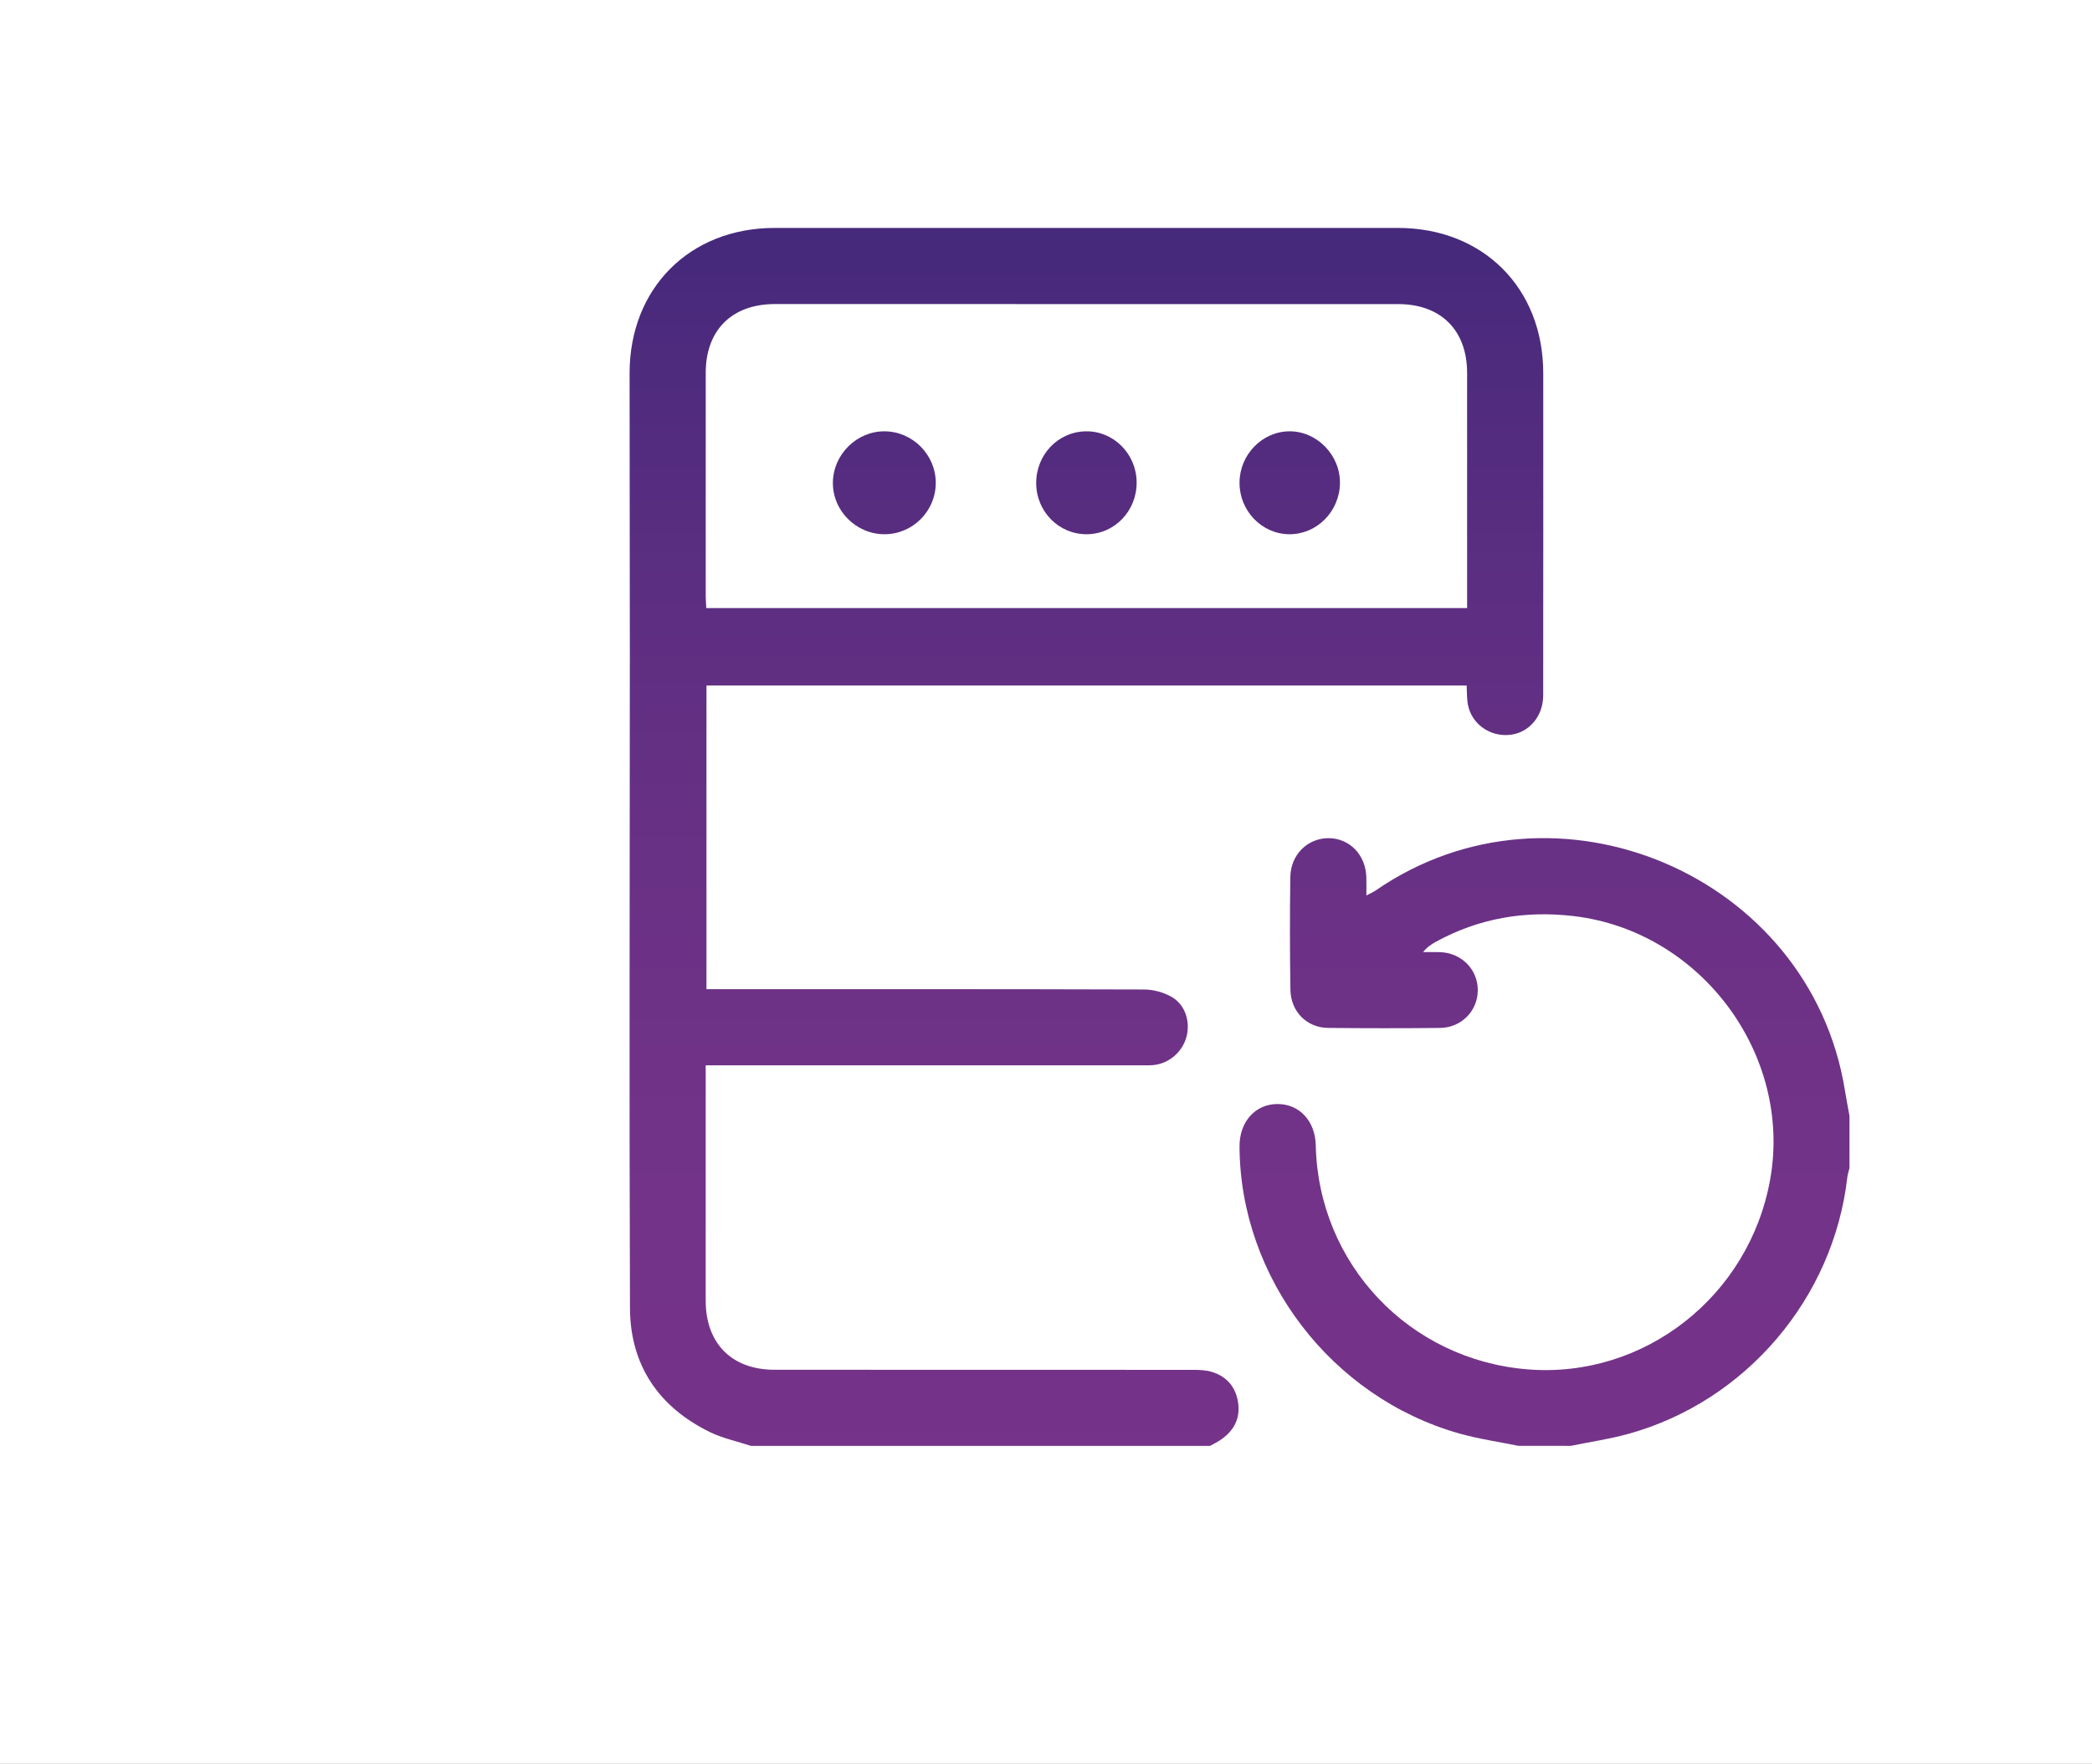<svg width="854" height="720" xmlns="http://www.w3.org/2000/svg" xmlns:xlink="http://www.w3.org/1999/xlink" overflow="hidden"><rect width="100%" height="100%" fill="#808080" stroke="none"/><defs><clipPath id="clip0"><rect x="0" y="0" width="854" height="720"/></clipPath><linearGradient x1="506" y1="93.036" x2="506" y2="590.23" gradientUnits="userSpaceOnUse" spreadMethod="reflect" id="fill1"><stop offset="0" stop-color="#45297B"/><stop offset="0.021" stop-color="#46297B"/><stop offset="0.043" stop-color="#48297C"/><stop offset="0.064" stop-color="#4A2A7C"/><stop offset="0.085" stop-color="#4C2A7D"/><stop offset="0.106" stop-color="#4E2B7D"/><stop offset="0.128" stop-color="#4F2B7E"/><stop offset="0.149" stop-color="#512B7E"/><stop offset="0.17" stop-color="#532C7F"/><stop offset="0.191" stop-color="#542C7F"/><stop offset="0.213" stop-color="#562C80"/><stop offset="0.234" stop-color="#572D80"/><stop offset="0.255" stop-color="#592D80"/><stop offset="0.277" stop-color="#5A2E81"/><stop offset="0.298" stop-color="#5C2E81"/><stop offset="0.319" stop-color="#5D2E82"/><stop offset="0.34" stop-color="#5F2E82"/><stop offset="0.362" stop-color="#602F82"/><stop offset="0.383" stop-color="#612F83"/><stop offset="0.404" stop-color="#622F83"/><stop offset="0.426" stop-color="#643084"/><stop offset="0.447" stop-color="#653084"/><stop offset="0.468" stop-color="#663084"/><stop offset="0.489" stop-color="#673085"/><stop offset="0.511" stop-color="#683185"/><stop offset="0.532" stop-color="#693185"/><stop offset="0.553" stop-color="#6A3185"/><stop offset="0.574" stop-color="#6B3186"/><stop offset="0.596" stop-color="#6C3186"/><stop offset="0.617" stop-color="#6D3286"/><stop offset="0.638" stop-color="#6D3286"/><stop offset="0.66" stop-color="#6E3287"/><stop offset="0.681" stop-color="#6F3287"/><stop offset="0.702" stop-color="#703287"/><stop offset="0.723" stop-color="#703387"/><stop offset="0.745" stop-color="#713387"/><stop offset="0.766" stop-color="#713388"/><stop offset="0.787" stop-color="#723388"/><stop offset="0.809" stop-color="#723388"/><stop offset="0.83" stop-color="#733388"/><stop offset="0.851" stop-color="#733388"/><stop offset="0.872" stop-color="#733388"/><stop offset="0.894" stop-color="#743388"/><stop offset="0.915" stop-color="#743388"/><stop offset="0.936" stop-color="#743388"/><stop offset="0.957" stop-color="#743388"/><stop offset="0.979" stop-color="#743388"/><stop offset="1" stop-color="#753489"/></linearGradient><linearGradient x1="506" y1="93.036" x2="506" y2="590.23" gradientUnits="userSpaceOnUse" spreadMethod="reflect" id="fill2"><stop offset="0" stop-color="#45297B"/><stop offset="0.021" stop-color="#46297B"/><stop offset="0.043" stop-color="#48297C"/><stop offset="0.064" stop-color="#4A2A7C"/><stop offset="0.085" stop-color="#4C2A7D"/><stop offset="0.106" stop-color="#4E2B7D"/><stop offset="0.128" stop-color="#4F2B7E"/><stop offset="0.149" stop-color="#512B7E"/><stop offset="0.17" stop-color="#532C7F"/><stop offset="0.191" stop-color="#542C7F"/><stop offset="0.213" stop-color="#562C80"/><stop offset="0.234" stop-color="#572D80"/><stop offset="0.255" stop-color="#592D80"/><stop offset="0.277" stop-color="#5A2E81"/><stop offset="0.298" stop-color="#5C2E81"/><stop offset="0.319" stop-color="#5D2E82"/><stop offset="0.34" stop-color="#5F2E82"/><stop offset="0.362" stop-color="#602F82"/><stop offset="0.383" stop-color="#612F83"/><stop offset="0.404" stop-color="#622F83"/><stop offset="0.426" stop-color="#643084"/><stop offset="0.447" stop-color="#653084"/><stop offset="0.468" stop-color="#663084"/><stop offset="0.489" stop-color="#673085"/><stop offset="0.511" stop-color="#683185"/><stop offset="0.532" stop-color="#693185"/><stop offset="0.553" stop-color="#6A3185"/><stop offset="0.574" stop-color="#6B3186"/><stop offset="0.596" stop-color="#6C3186"/><stop offset="0.617" stop-color="#6D3286"/><stop offset="0.638" stop-color="#6D3286"/><stop offset="0.66" stop-color="#6E3287"/><stop offset="0.681" stop-color="#6F3287"/><stop offset="0.702" stop-color="#703287"/><stop offset="0.723" stop-color="#703387"/><stop offset="0.745" stop-color="#713387"/><stop offset="0.766" stop-color="#713388"/><stop offset="0.787" stop-color="#723388"/><stop offset="0.809" stop-color="#723388"/><stop offset="0.83" stop-color="#733388"/><stop offset="0.851" stop-color="#733388"/><stop offset="0.872" stop-color="#733388"/><stop offset="0.894" stop-color="#743388"/><stop offset="0.915" stop-color="#743388"/><stop offset="0.936" stop-color="#743388"/><stop offset="0.957" stop-color="#743388"/><stop offset="0.979" stop-color="#743388"/><stop offset="1" stop-color="#753489"/></linearGradient><linearGradient x1="506" y1="93.036" x2="506" y2="590.23" gradientUnits="userSpaceOnUse" spreadMethod="reflect" id="fill3"><stop offset="0" stop-color="#45297B"/><stop offset="0.021" stop-color="#46297B"/><stop offset="0.043" stop-color="#48297C"/><stop offset="0.064" stop-color="#4A2A7C"/><stop offset="0.085" stop-color="#4C2A7D"/><stop offset="0.106" stop-color="#4E2B7D"/><stop offset="0.128" stop-color="#4F2B7E"/><stop offset="0.149" stop-color="#512B7E"/><stop offset="0.17" stop-color="#532C7F"/><stop offset="0.191" stop-color="#542C7F"/><stop offset="0.213" stop-color="#562C80"/><stop offset="0.234" stop-color="#572D80"/><stop offset="0.255" stop-color="#592D80"/><stop offset="0.277" stop-color="#5A2E81"/><stop offset="0.298" stop-color="#5C2E81"/><stop offset="0.319" stop-color="#5D2E82"/><stop offset="0.34" stop-color="#5F2E82"/><stop offset="0.362" stop-color="#602F82"/><stop offset="0.383" stop-color="#612F83"/><stop offset="0.404" stop-color="#622F83"/><stop offset="0.426" stop-color="#643084"/><stop offset="0.447" stop-color="#653084"/><stop offset="0.468" stop-color="#663084"/><stop offset="0.489" stop-color="#673085"/><stop offset="0.511" stop-color="#683185"/><stop offset="0.532" stop-color="#693185"/><stop offset="0.553" stop-color="#6A3185"/><stop offset="0.574" stop-color="#6B3186"/><stop offset="0.596" stop-color="#6C3186"/><stop offset="0.617" stop-color="#6D3286"/><stop offset="0.638" stop-color="#6D3286"/><stop offset="0.66" stop-color="#6E3287"/><stop offset="0.681" stop-color="#6F3287"/><stop offset="0.702" stop-color="#703287"/><stop offset="0.723" stop-color="#703387"/><stop offset="0.745" stop-color="#713387"/><stop offset="0.766" stop-color="#713388"/><stop offset="0.787" stop-color="#723388"/><stop offset="0.809" stop-color="#723388"/><stop offset="0.83" stop-color="#733388"/><stop offset="0.851" stop-color="#733388"/><stop offset="0.872" stop-color="#733388"/><stop offset="0.894" stop-color="#743388"/><stop offset="0.915" stop-color="#743388"/><stop offset="0.936" stop-color="#743388"/><stop offset="0.957" stop-color="#743388"/><stop offset="0.979" stop-color="#743388"/><stop offset="1" stop-color="#753489"/></linearGradient><linearGradient x1="506" y1="93.036" x2="506" y2="590.23" gradientUnits="userSpaceOnUse" spreadMethod="reflect" id="fill4"><stop offset="0" stop-color="#45297B"/><stop offset="0.021" stop-color="#46297B"/><stop offset="0.043" stop-color="#48297C"/><stop offset="0.064" stop-color="#4A2A7C"/><stop offset="0.085" stop-color="#4C2A7D"/><stop offset="0.106" stop-color="#4E2B7D"/><stop offset="0.128" stop-color="#4F2B7E"/><stop offset="0.149" stop-color="#512B7E"/><stop offset="0.17" stop-color="#532C7F"/><stop offset="0.191" stop-color="#542C7F"/><stop offset="0.213" stop-color="#562C80"/><stop offset="0.234" stop-color="#572D80"/><stop offset="0.255" stop-color="#592D80"/><stop offset="0.277" stop-color="#5A2E81"/><stop offset="0.298" stop-color="#5C2E81"/><stop offset="0.319" stop-color="#5D2E82"/><stop offset="0.34" stop-color="#5F2E82"/><stop offset="0.362" stop-color="#602F82"/><stop offset="0.383" stop-color="#612F83"/><stop offset="0.404" stop-color="#622F83"/><stop offset="0.426" stop-color="#643084"/><stop offset="0.447" stop-color="#653084"/><stop offset="0.468" stop-color="#663084"/><stop offset="0.489" stop-color="#673085"/><stop offset="0.511" stop-color="#683185"/><stop offset="0.532" stop-color="#693185"/><stop offset="0.553" stop-color="#6A3185"/><stop offset="0.574" stop-color="#6B3186"/><stop offset="0.596" stop-color="#6C3186"/><stop offset="0.617" stop-color="#6D3286"/><stop offset="0.638" stop-color="#6D3286"/><stop offset="0.66" stop-color="#6E3287"/><stop offset="0.681" stop-color="#6F3287"/><stop offset="0.702" stop-color="#703287"/><stop offset="0.723" stop-color="#703387"/><stop offset="0.745" stop-color="#713387"/><stop offset="0.766" stop-color="#713388"/><stop offset="0.787" stop-color="#723388"/><stop offset="0.809" stop-color="#723388"/><stop offset="0.83" stop-color="#733388"/><stop offset="0.851" stop-color="#733388"/><stop offset="0.872" stop-color="#733388"/><stop offset="0.894" stop-color="#743388"/><stop offset="0.915" stop-color="#743388"/><stop offset="0.936" stop-color="#743388"/><stop offset="0.957" stop-color="#743388"/><stop offset="0.979" stop-color="#743388"/><stop offset="1" stop-color="#753489"/></linearGradient><linearGradient x1="506" y1="93.036" x2="506" y2="590.23" gradientUnits="userSpaceOnUse" spreadMethod="reflect" id="fill5"><stop offset="0" stop-color="#45297B"/><stop offset="0.021" stop-color="#46297B"/><stop offset="0.043" stop-color="#48297C"/><stop offset="0.064" stop-color="#4A2A7C"/><stop offset="0.085" stop-color="#4C2A7D"/><stop offset="0.106" stop-color="#4E2B7D"/><stop offset="0.128" stop-color="#4F2B7E"/><stop offset="0.149" stop-color="#512B7E"/><stop offset="0.17" stop-color="#532C7F"/><stop offset="0.191" stop-color="#542C7F"/><stop offset="0.213" stop-color="#562C80"/><stop offset="0.234" stop-color="#572D80"/><stop offset="0.255" stop-color="#592D80"/><stop offset="0.277" stop-color="#5A2E81"/><stop offset="0.298" stop-color="#5C2E81"/><stop offset="0.319" stop-color="#5D2E82"/><stop offset="0.34" stop-color="#5F2E82"/><stop offset="0.362" stop-color="#602F82"/><stop offset="0.383" stop-color="#612F83"/><stop offset="0.404" stop-color="#622F83"/><stop offset="0.426" stop-color="#643084"/><stop offset="0.447" stop-color="#653084"/><stop offset="0.468" stop-color="#663084"/><stop offset="0.489" stop-color="#673085"/><stop offset="0.511" stop-color="#683185"/><stop offset="0.532" stop-color="#693185"/><stop offset="0.553" stop-color="#6A3185"/><stop offset="0.574" stop-color="#6B3186"/><stop offset="0.596" stop-color="#6C3186"/><stop offset="0.617" stop-color="#6D3286"/><stop offset="0.638" stop-color="#6D3286"/><stop offset="0.66" stop-color="#6E3287"/><stop offset="0.681" stop-color="#6F3287"/><stop offset="0.702" stop-color="#703287"/><stop offset="0.723" stop-color="#703387"/><stop offset="0.745" stop-color="#713387"/><stop offset="0.766" stop-color="#713388"/><stop offset="0.787" stop-color="#723388"/><stop offset="0.809" stop-color="#723388"/><stop offset="0.83" stop-color="#733388"/><stop offset="0.851" stop-color="#733388"/><stop offset="0.872" stop-color="#733388"/><stop offset="0.894" stop-color="#743388"/><stop offset="0.915" stop-color="#743388"/><stop offset="0.936" stop-color="#743388"/><stop offset="0.957" stop-color="#743388"/><stop offset="0.979" stop-color="#743388"/><stop offset="1" stop-color="#753489"/></linearGradient></defs><g clip-path="url(#clip0)"><rect x="0" y="0" width="854" height="720.281" fill="#FFFFFF"/><path d="M306.537 590.23C300.903 588.366 294.959 587.136 289.688 584.546 268.785 574.292 257.258 557.162 257.168 533.985 256.831 445.305 257.103 356.625 257.116 267.933 257.116 229.426 257.012 190.906 257.012 152.399 256.999 117.647 281.567 93.046 316.224 93.046 401.053 93.033 485.87 93.033 570.686 93.046 605.42 93.046 629.975 117.595 629.989 152.321 630.001 196.176 630.014 240.03 629.963 283.884 629.95 292.508 624.07 299.24 616.234 299.991 608.037 300.781 600.654 295.434 599.191 287.445 598.764 285.076 598.88 282.615 598.725 279.845 495.402 279.845 392.052 279.845 288.393 279.845 288.393 320.954 288.393 362.115 288.393 403.794 290.374 403.794 292.278 403.794 294.169 403.794 351.801 403.794 409.42 403.743 467.052 403.924 470.872 403.937 475.12 405.102 478.41 407.031 483.914 410.255 485.947 417.092 484.354 423.19 482.735 429.392 477.257 434.144 470.859 434.779 469.098 434.947 467.298 434.869 465.524 434.869 408.539 434.869 351.568 434.869 294.583 434.869 292.653 434.869 290.724 434.869 288.082 434.869 288.082 436.785 288.082 438.495 288.082 440.191 288.082 470.45 288.069 500.722 288.082 530.981 288.095 548.435 298.766 559.156 316.16 559.156 373.144 559.169 430.115 559.156 487.1 559.194 489.651 559.194 492.332 559.298 494.741 560.036 501.074 561.991 504.726 566.614 505.49 573.087 506.255 579.445 503.405 584.378 498.108 587.887 496.787 588.754 495.363 589.453 493.977 590.23 431.514 590.23 369.026 590.23 306.537 590.23ZM598.906 248.239C598.906 246.336 598.906 244.898 598.906 243.461 598.906 213.047 598.919 182.619 598.906 152.205 598.893 134.803 588.196 124.134 570.738 124.134 485.921 124.108 401.118 124.108 316.315 124.121 298.805 124.121 288.108 134.751 288.095 152.14 288.069 182.555 288.082 212.982 288.095 243.396 288.095 244.963 288.237 246.517 288.315 248.239 391.884 248.239 495.078 248.239 598.906 248.239Z" fill="url(#fill1)" fill-rule="evenodd"/><path d="M619.788 590.205C611.747 588.551 603.564 587.401 595.679 585.166 543.519 570.398 506.247 521.573 506 468.045 505.948 457.915 512.42 450.68 521.537 450.68 530.485 450.68 536.905 457.631 537.125 467.554 538.189 515.978 575.253 555.139 623.704 559.003 671.183 562.788 714.084 529.157 722.617 481.495 731.773 430.344 694.19 380.059 642.406 373.96 622.485 371.622 603.72 374.826 586.108 384.477 584.306 385.472 582.581 386.609 580.934 388.664 583.242 388.664 585.55 388.599 587.859 388.676 596.6 388.987 603.266 395.705 603.266 404.181 603.266 412.643 596.6 419.53 587.833 419.62 572.595 419.775 557.369 419.762 542.131 419.607 533.494 419.517 526.919 412.966 526.776 404.026 526.53 388.689 526.53 373.34 526.737 358.004 526.867 348.87 533.818 342.125 542.365 342.151 550.963 342.19 557.525 348.973 557.771 358.146 557.836 360.381 557.784 362.617 557.784 365.549 559.38 364.71 560.482 364.245 561.455 363.586 634.871 312.809 738.945 357.048 753.133 445.086 753.69 448.574 754.378 452.037 755 455.525 755 462.631 755 469.737 755 476.843 754.702 478.084 754.261 479.311 754.118 480.577 748.49 529.906 712.761 571.987 664.867 585.295 657.125 587.453 649.097 588.603 641.199 590.23 634.054 590.205 626.921 590.205 619.788 590.205Z" fill="url(#fill2)" fill-rule="evenodd"/><path d="M526.267 218.084C515.065 217.979 505.962 208.532 506 197.024 506.039 185.582 515.282 176.095 526.434 176.069 537.726 176.042 547.251 185.936 546.995 197.444 546.739 208.938 537.457 218.189 526.267 218.084Z" fill="url(#fill3)" fill-rule="evenodd"/><path d="M382 197.09C382.013 208.598 372.661 218.019 361.172 218.085 349.525 218.15 339.832 208.453 340.002 196.88 340.173 185.451 349.774 175.99 361.132 176.069 372.569 176.148 381.987 185.635 382 197.09Z" fill="url(#fill4)" fill-rule="evenodd"/><path d="M463.999 196.855C464.102 208.519 455.083 217.966 443.732 218.084 432.355 218.202 423.091 208.939 423.001 197.34 422.911 185.663 431.865 176.255 443.255 176.071 454.568 175.888 463.909 185.256 463.999 196.855Z" fill="url(#fill5)" fill-rule="evenodd"/></g></svg>